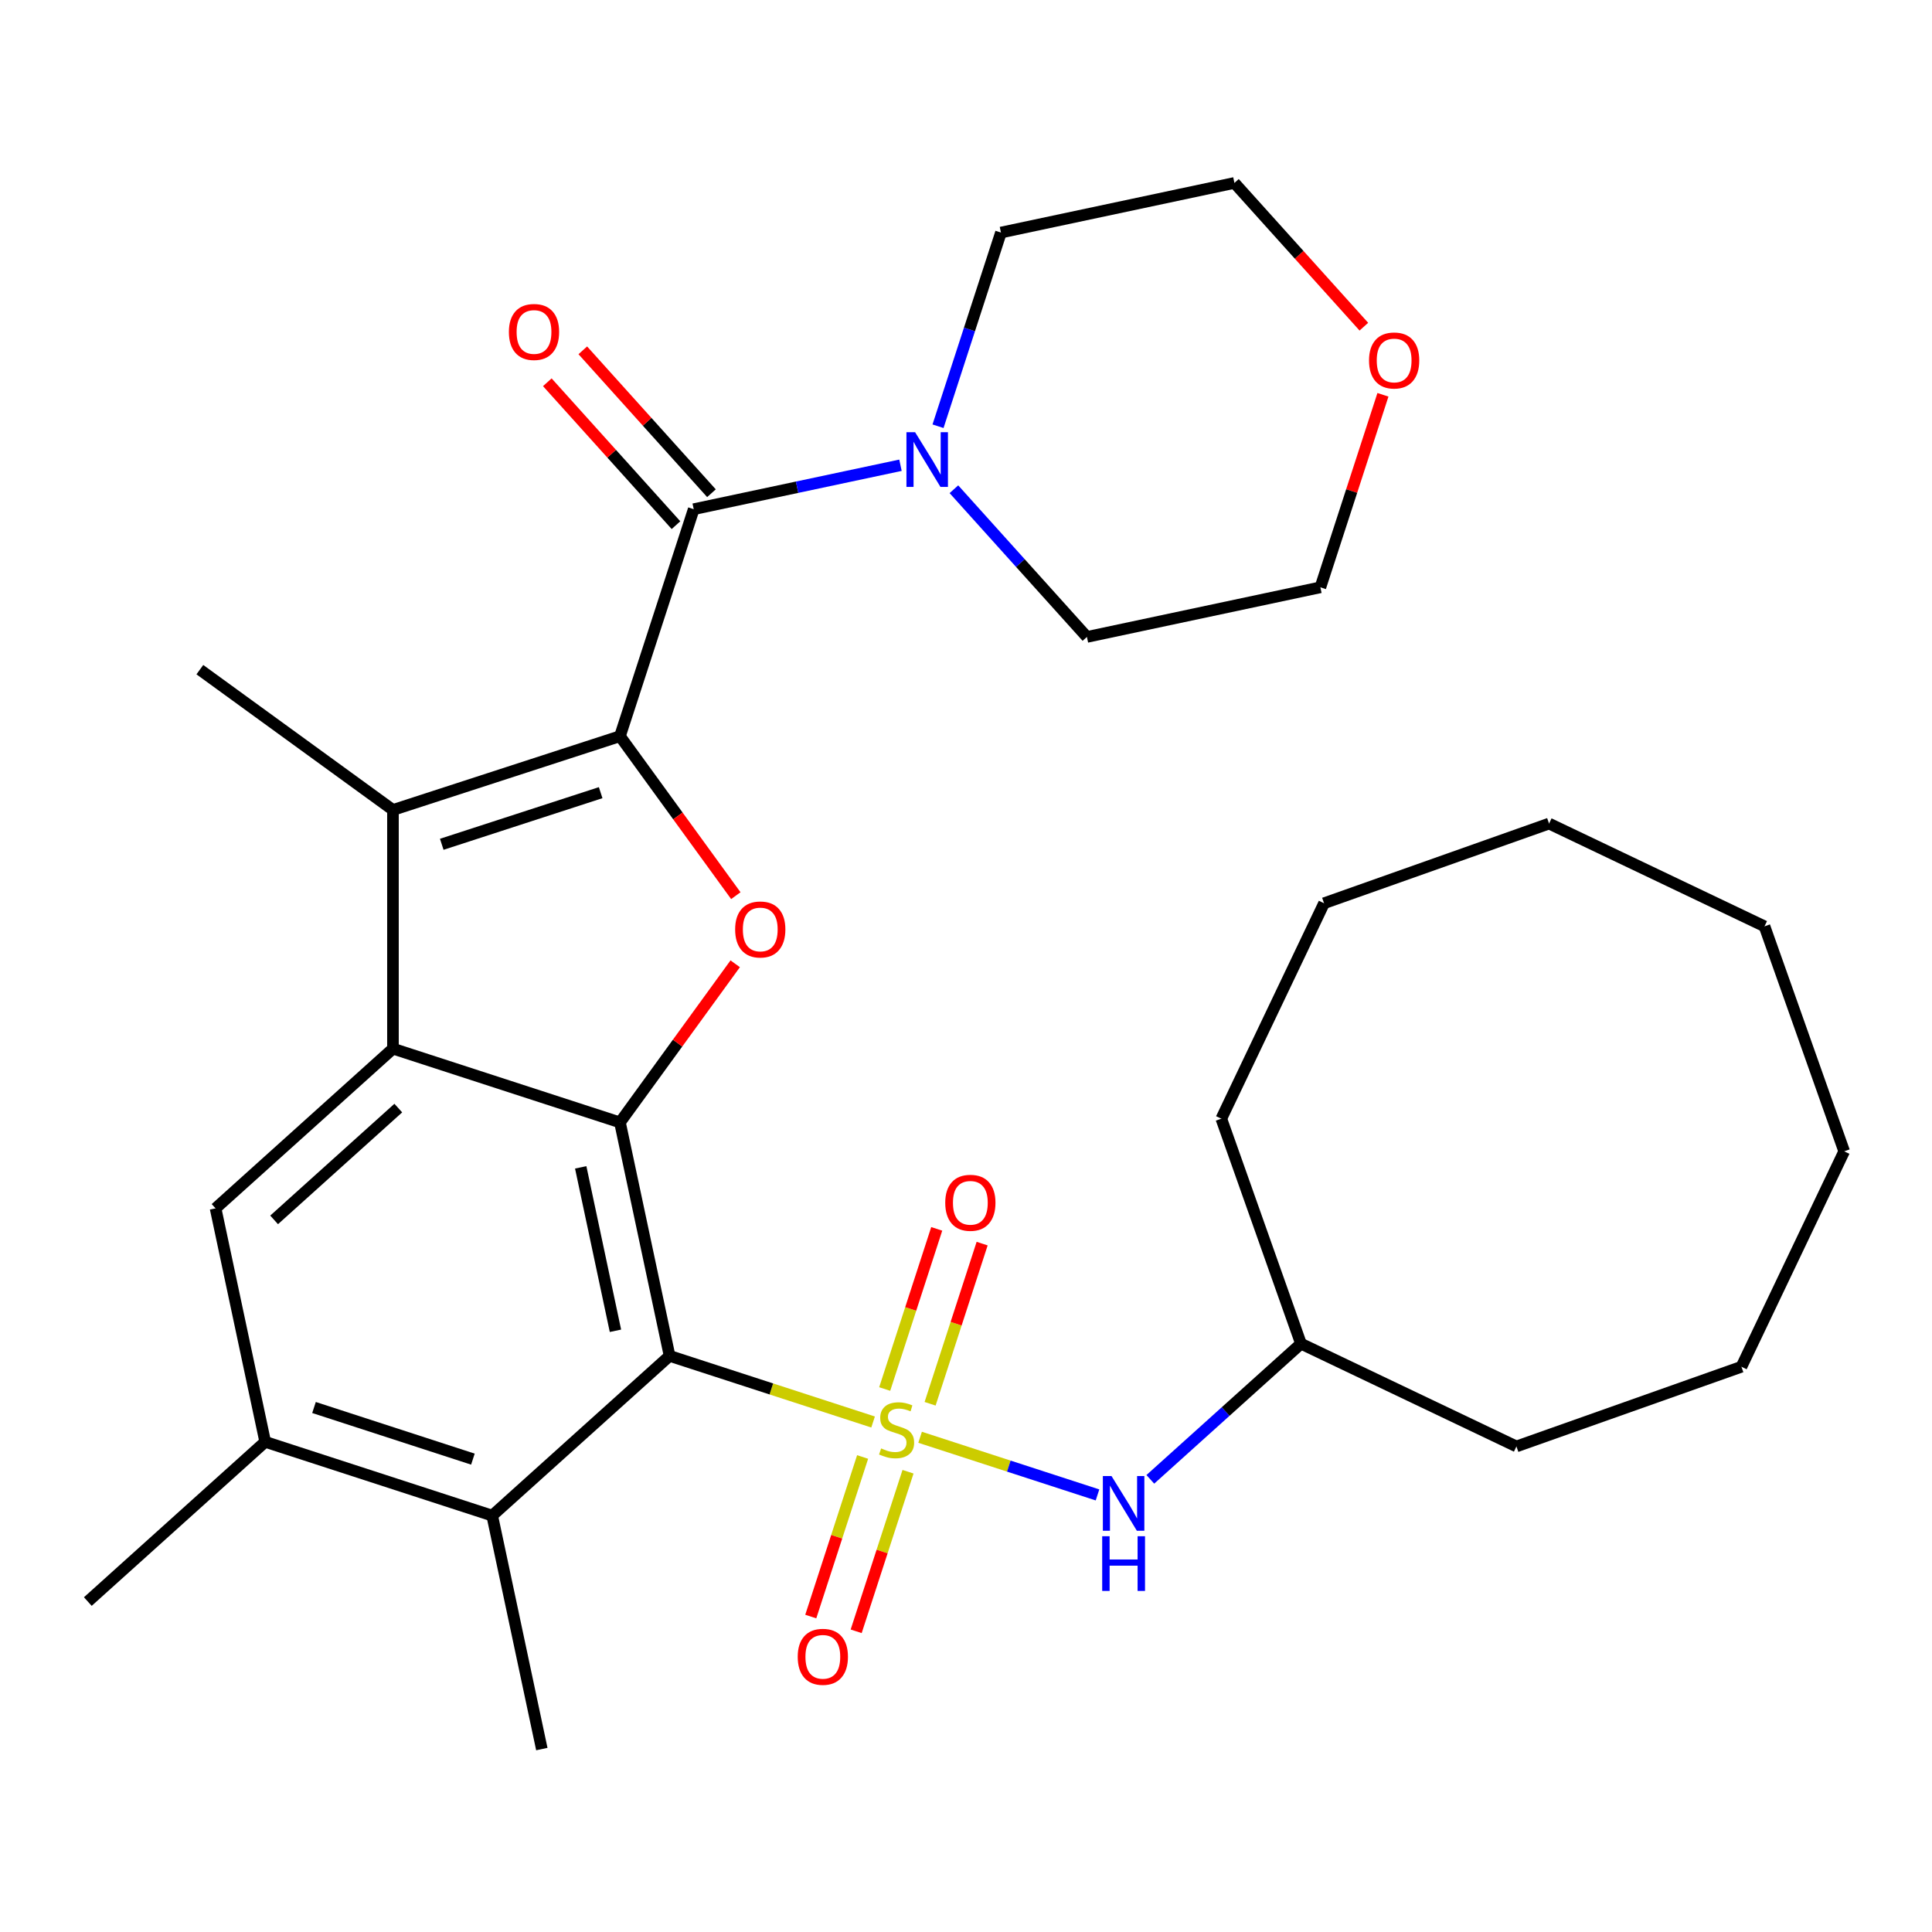 <?xml version='1.0' encoding='iso-8859-1'?>
<svg version='1.1' baseProfile='full'
              xmlns='http://www.w3.org/2000/svg'
                      xmlns:rdkit='http://www.rdkit.org/xml'
                      xmlns:xlink='http://www.w3.org/1999/xlink'
                  xml:space='preserve'
width='1000px' height='1000px' viewBox='0 0 1000 1000'>
<!-- END OF HEADER -->
<rect style='opacity:1.0;fill:#FFFFFF;stroke:none' width='1000' height='1000' x='0' y='0'> </rect>
<path class='bond-0' d='M 451.908,736.026 L 399.243,718.914' style='fill:none;fill-rule:evenodd;stroke:#CCCC00;stroke-width:6px;stroke-linecap:butt;stroke-linejoin:miter;stroke-opacity:1' />
<path class='bond-0' d='M 399.243,718.914 L 346.578,701.802' style='fill:none;fill-rule:evenodd;stroke:#000000;stroke-width:6px;stroke-linecap:butt;stroke-linejoin:miter;stroke-opacity:1' />
<path class='bond-8' d='M 476.245,743.933 L 522.156,758.851' style='fill:none;fill-rule:evenodd;stroke:#CCCC00;stroke-width:6px;stroke-linecap:butt;stroke-linejoin:miter;stroke-opacity:1' />
<path class='bond-8' d='M 522.156,758.851 L 568.067,773.768' style='fill:none;fill-rule:evenodd;stroke:#0000FF;stroke-width:6px;stroke-linecap:butt;stroke-linejoin:miter;stroke-opacity:1' />
<path class='bond-12' d='M 446.489,754.13 L 433.07,795.427' style='fill:none;fill-rule:evenodd;stroke:#CCCC00;stroke-width:6px;stroke-linecap:butt;stroke-linejoin:miter;stroke-opacity:1' />
<path class='bond-12' d='M 433.07,795.427 L 419.652,836.724' style='fill:none;fill-rule:evenodd;stroke:#FF0000;stroke-width:6px;stroke-linecap:butt;stroke-linejoin:miter;stroke-opacity:1' />
<path class='bond-12' d='M 469.988,761.766 L 456.57,803.063' style='fill:none;fill-rule:evenodd;stroke:#CCCC00;stroke-width:6px;stroke-linecap:butt;stroke-linejoin:miter;stroke-opacity:1' />
<path class='bond-12' d='M 456.57,803.063 L 443.152,844.36' style='fill:none;fill-rule:evenodd;stroke:#FF0000;stroke-width:6px;stroke-linecap:butt;stroke-linejoin:miter;stroke-opacity:1' />
<path class='bond-13' d='M 481.418,726.589 L 494.885,685.142' style='fill:none;fill-rule:evenodd;stroke:#CCCC00;stroke-width:6px;stroke-linecap:butt;stroke-linejoin:miter;stroke-opacity:1' />
<path class='bond-13' d='M 494.885,685.142 L 508.352,643.695' style='fill:none;fill-rule:evenodd;stroke:#FF0000;stroke-width:6px;stroke-linecap:butt;stroke-linejoin:miter;stroke-opacity:1' />
<path class='bond-13' d='M 457.918,718.953 L 471.385,677.506' style='fill:none;fill-rule:evenodd;stroke:#CCCC00;stroke-width:6px;stroke-linecap:butt;stroke-linejoin:miter;stroke-opacity:1' />
<path class='bond-13' d='M 471.385,677.506 L 484.852,636.059' style='fill:none;fill-rule:evenodd;stroke:#FF0000;stroke-width:6px;stroke-linecap:butt;stroke-linejoin:miter;stroke-opacity:1' />
<path class='bond-2' d='M 346.578,701.802 L 320.891,580.956' style='fill:none;fill-rule:evenodd;stroke:#000000;stroke-width:6px;stroke-linecap:butt;stroke-linejoin:miter;stroke-opacity:1' />
<path class='bond-2' d='M 318.556,688.812 L 300.575,604.22' style='fill:none;fill-rule:evenodd;stroke:#000000;stroke-width:6px;stroke-linecap:butt;stroke-linejoin:miter;stroke-opacity:1' />
<path class='bond-7' d='M 346.578,701.802 L 254.766,784.47' style='fill:none;fill-rule:evenodd;stroke:#000000;stroke-width:6px;stroke-linecap:butt;stroke-linejoin:miter;stroke-opacity:1' />
<path class='bond-1' d='M 320.891,381.055 L 350.876,422.326' style='fill:none;fill-rule:evenodd;stroke:#000000;stroke-width:6px;stroke-linecap:butt;stroke-linejoin:miter;stroke-opacity:1' />
<path class='bond-1' d='M 350.876,422.326 L 380.862,463.597' style='fill:none;fill-rule:evenodd;stroke:#FF0000;stroke-width:6px;stroke-linecap:butt;stroke-linejoin:miter;stroke-opacity:1' />
<path class='bond-6' d='M 320.891,381.055 L 359.069,263.556' style='fill:none;fill-rule:evenodd;stroke:#000000;stroke-width:6px;stroke-linecap:butt;stroke-linejoin:miter;stroke-opacity:1' />
<path class='bond-32' d='M 320.891,381.055 L 203.393,419.233' style='fill:none;fill-rule:evenodd;stroke:#000000;stroke-width:6px;stroke-linecap:butt;stroke-linejoin:miter;stroke-opacity:1' />
<path class='bond-32' d='M 310.902,410.281 L 228.653,437.006' style='fill:none;fill-rule:evenodd;stroke:#000000;stroke-width:6px;stroke-linecap:butt;stroke-linejoin:miter;stroke-opacity:1' />
<path class='bond-3' d='M 320.891,580.956 L 203.393,542.778' style='fill:none;fill-rule:evenodd;stroke:#000000;stroke-width:6px;stroke-linecap:butt;stroke-linejoin:miter;stroke-opacity:1' />
<path class='bond-4' d='M 320.891,580.956 L 350.717,539.905' style='fill:none;fill-rule:evenodd;stroke:#000000;stroke-width:6px;stroke-linecap:butt;stroke-linejoin:miter;stroke-opacity:1' />
<path class='bond-4' d='M 350.717,539.905 L 380.542,498.854' style='fill:none;fill-rule:evenodd;stroke:#FF0000;stroke-width:6px;stroke-linecap:butt;stroke-linejoin:miter;stroke-opacity:1' />
<path class='bond-5' d='M 203.393,542.778 L 203.393,419.233' style='fill:none;fill-rule:evenodd;stroke:#000000;stroke-width:6px;stroke-linecap:butt;stroke-linejoin:miter;stroke-opacity:1' />
<path class='bond-31' d='M 203.393,542.778 L 111.58,625.446' style='fill:none;fill-rule:evenodd;stroke:#000000;stroke-width:6px;stroke-linecap:butt;stroke-linejoin:miter;stroke-opacity:1' />
<path class='bond-31' d='M 206.154,573.541 L 141.886,631.409' style='fill:none;fill-rule:evenodd;stroke:#000000;stroke-width:6px;stroke-linecap:butt;stroke-linejoin:miter;stroke-opacity:1' />
<path class='bond-16' d='M 203.393,419.233 L 103.442,346.614' style='fill:none;fill-rule:evenodd;stroke:#000000;stroke-width:6px;stroke-linecap:butt;stroke-linejoin:miter;stroke-opacity:1' />
<path class='bond-10' d='M 359.069,263.556 L 412.578,252.183' style='fill:none;fill-rule:evenodd;stroke:#000000;stroke-width:6px;stroke-linecap:butt;stroke-linejoin:miter;stroke-opacity:1' />
<path class='bond-10' d='M 412.578,252.183 L 466.086,240.809' style='fill:none;fill-rule:evenodd;stroke:#0000FF;stroke-width:6px;stroke-linecap:butt;stroke-linejoin:miter;stroke-opacity:1' />
<path class='bond-14' d='M 368.25,255.289 L 334.952,218.308' style='fill:none;fill-rule:evenodd;stroke:#000000;stroke-width:6px;stroke-linecap:butt;stroke-linejoin:miter;stroke-opacity:1' />
<path class='bond-14' d='M 334.952,218.308 L 301.653,181.326' style='fill:none;fill-rule:evenodd;stroke:#FF0000;stroke-width:6px;stroke-linecap:butt;stroke-linejoin:miter;stroke-opacity:1' />
<path class='bond-14' d='M 349.888,271.823 L 316.589,234.841' style='fill:none;fill-rule:evenodd;stroke:#000000;stroke-width:6px;stroke-linecap:butt;stroke-linejoin:miter;stroke-opacity:1' />
<path class='bond-14' d='M 316.589,234.841 L 283.291,197.859' style='fill:none;fill-rule:evenodd;stroke:#FF0000;stroke-width:6px;stroke-linecap:butt;stroke-linejoin:miter;stroke-opacity:1' />
<path class='bond-11' d='M 254.766,784.47 L 137.267,746.292' style='fill:none;fill-rule:evenodd;stroke:#000000;stroke-width:6px;stroke-linecap:butt;stroke-linejoin:miter;stroke-opacity:1' />
<path class='bond-11' d='M 244.776,755.244 L 162.527,728.519' style='fill:none;fill-rule:evenodd;stroke:#000000;stroke-width:6px;stroke-linecap:butt;stroke-linejoin:miter;stroke-opacity:1' />
<path class='bond-20' d='M 254.766,784.47 L 280.452,905.316' style='fill:none;fill-rule:evenodd;stroke:#000000;stroke-width:6px;stroke-linecap:butt;stroke-linejoin:miter;stroke-opacity:1' />
<path class='bond-17' d='M 595.404,765.706 L 634.396,730.598' style='fill:none;fill-rule:evenodd;stroke:#0000FF;stroke-width:6px;stroke-linecap:butt;stroke-linejoin:miter;stroke-opacity:1' />
<path class='bond-17' d='M 634.396,730.598 L 673.388,695.489' style='fill:none;fill-rule:evenodd;stroke:#000000;stroke-width:6px;stroke-linecap:butt;stroke-linejoin:miter;stroke-opacity:1' />
<path class='bond-9' d='M 111.58,625.446 L 137.267,746.292' style='fill:none;fill-rule:evenodd;stroke:#000000;stroke-width:6px;stroke-linecap:butt;stroke-linejoin:miter;stroke-opacity:1' />
<path class='bond-18' d='M 485.519,220.621 L 501.806,170.496' style='fill:none;fill-rule:evenodd;stroke:#0000FF;stroke-width:6px;stroke-linecap:butt;stroke-linejoin:miter;stroke-opacity:1' />
<path class='bond-18' d='M 501.806,170.496 L 518.093,120.371' style='fill:none;fill-rule:evenodd;stroke:#000000;stroke-width:6px;stroke-linecap:butt;stroke-linejoin:miter;stroke-opacity:1' />
<path class='bond-19' d='M 493.744,253.228 L 528.163,291.455' style='fill:none;fill-rule:evenodd;stroke:#0000FF;stroke-width:6px;stroke-linecap:butt;stroke-linejoin:miter;stroke-opacity:1' />
<path class='bond-19' d='M 528.163,291.455 L 562.583,329.682' style='fill:none;fill-rule:evenodd;stroke:#000000;stroke-width:6px;stroke-linecap:butt;stroke-linejoin:miter;stroke-opacity:1' />
<path class='bond-21' d='M 137.267,746.292 L 45.455,828.96' style='fill:none;fill-rule:evenodd;stroke:#000000;stroke-width:6px;stroke-linecap:butt;stroke-linejoin:miter;stroke-opacity:1' />
<path class='bond-15' d='M 715.807,204.345 L 699.618,254.17' style='fill:none;fill-rule:evenodd;stroke:#FF0000;stroke-width:6px;stroke-linecap:butt;stroke-linejoin:miter;stroke-opacity:1' />
<path class='bond-15' d='M 699.618,254.17 L 683.429,303.995' style='fill:none;fill-rule:evenodd;stroke:#000000;stroke-width:6px;stroke-linecap:butt;stroke-linejoin:miter;stroke-opacity:1' />
<path class='bond-34' d='M 705.932,169.088 L 672.435,131.886' style='fill:none;fill-rule:evenodd;stroke:#FF0000;stroke-width:6px;stroke-linecap:butt;stroke-linejoin:miter;stroke-opacity:1' />
<path class='bond-34' d='M 672.435,131.886 L 638.939,94.684' style='fill:none;fill-rule:evenodd;stroke:#000000;stroke-width:6px;stroke-linecap:butt;stroke-linejoin:miter;stroke-opacity:1' />
<path class='bond-24' d='M 673.388,695.489 L 784.898,748.677' style='fill:none;fill-rule:evenodd;stroke:#000000;stroke-width:6px;stroke-linecap:butt;stroke-linejoin:miter;stroke-opacity:1' />
<path class='bond-25' d='M 673.388,695.489 L 632.148,579.03' style='fill:none;fill-rule:evenodd;stroke:#000000;stroke-width:6px;stroke-linecap:butt;stroke-linejoin:miter;stroke-opacity:1' />
<path class='bond-22' d='M 518.093,120.371 L 638.939,94.684' style='fill:none;fill-rule:evenodd;stroke:#000000;stroke-width:6px;stroke-linecap:butt;stroke-linejoin:miter;stroke-opacity:1' />
<path class='bond-23' d='M 562.583,329.682 L 683.429,303.995' style='fill:none;fill-rule:evenodd;stroke:#000000;stroke-width:6px;stroke-linecap:butt;stroke-linejoin:miter;stroke-opacity:1' />
<path class='bond-26' d='M 784.898,748.677 L 901.358,707.436' style='fill:none;fill-rule:evenodd;stroke:#000000;stroke-width:6px;stroke-linecap:butt;stroke-linejoin:miter;stroke-opacity:1' />
<path class='bond-27' d='M 632.148,579.03 L 685.335,467.519' style='fill:none;fill-rule:evenodd;stroke:#000000;stroke-width:6px;stroke-linecap:butt;stroke-linejoin:miter;stroke-opacity:1' />
<path class='bond-30' d='M 901.358,707.436 L 954.545,595.926' style='fill:none;fill-rule:evenodd;stroke:#000000;stroke-width:6px;stroke-linecap:butt;stroke-linejoin:miter;stroke-opacity:1' />
<path class='bond-29' d='M 685.335,467.519 L 801.795,426.279' style='fill:none;fill-rule:evenodd;stroke:#000000;stroke-width:6px;stroke-linecap:butt;stroke-linejoin:miter;stroke-opacity:1' />
<path class='bond-28' d='M 913.305,479.467 L 801.795,426.279' style='fill:none;fill-rule:evenodd;stroke:#000000;stroke-width:6px;stroke-linecap:butt;stroke-linejoin:miter;stroke-opacity:1' />
<path class='bond-33' d='M 913.305,479.467 L 954.545,595.926' style='fill:none;fill-rule:evenodd;stroke:#000000;stroke-width:6px;stroke-linecap:butt;stroke-linejoin:miter;stroke-opacity:1' />
<path  class='atom-0' d='M 456.077 749.7
Q 456.397 749.82, 457.717 750.38
Q 459.037 750.94, 460.477 751.3
Q 461.957 751.62, 463.397 751.62
Q 466.077 751.62, 467.637 750.34
Q 469.197 749.02, 469.197 746.74
Q 469.197 745.18, 468.397 744.22
Q 467.637 743.26, 466.437 742.74
Q 465.237 742.22, 463.237 741.62
Q 460.717 740.86, 459.197 740.14
Q 457.717 739.42, 456.637 737.9
Q 455.597 736.38, 455.597 733.82
Q 455.597 730.26, 457.997 728.06
Q 460.437 725.86, 465.237 725.86
Q 468.517 725.86, 472.237 727.42
L 471.317 730.5
Q 467.917 729.1, 465.357 729.1
Q 462.597 729.1, 461.077 730.26
Q 459.557 731.38, 459.597 733.34
Q 459.597 734.86, 460.357 735.78
Q 461.157 736.7, 462.277 737.22
Q 463.437 737.74, 465.357 738.34
Q 467.917 739.14, 469.437 739.94
Q 470.957 740.74, 472.037 742.38
Q 473.157 743.98, 473.157 746.74
Q 473.157 750.66, 470.517 752.78
Q 467.917 754.86, 463.557 754.86
Q 461.037 754.86, 459.117 754.3
Q 457.237 753.78, 454.997 752.86
L 456.077 749.7
' fill='#CCCC00'/>
<path  class='atom-5' d='M 380.51 481.086
Q 380.51 474.286, 383.87 470.486
Q 387.23 466.686, 393.51 466.686
Q 399.79 466.686, 403.15 470.486
Q 406.51 474.286, 406.51 481.086
Q 406.51 487.966, 403.11 491.886
Q 399.71 495.766, 393.51 495.766
Q 387.27 495.766, 383.87 491.886
Q 380.51 488.006, 380.51 481.086
M 393.51 492.566
Q 397.83 492.566, 400.15 489.686
Q 402.51 486.766, 402.51 481.086
Q 402.51 475.526, 400.15 472.726
Q 397.83 469.886, 393.51 469.886
Q 389.19 469.886, 386.83 472.686
Q 384.51 475.486, 384.51 481.086
Q 384.51 486.806, 386.83 489.686
Q 389.19 492.566, 393.51 492.566
' fill='#FF0000'/>
<path  class='atom-9' d='M 575.316 763.997
L 584.596 778.997
Q 585.516 780.477, 586.996 783.157
Q 588.476 785.837, 588.556 785.997
L 588.556 763.997
L 592.316 763.997
L 592.316 792.317
L 588.436 792.317
L 578.476 775.917
Q 577.316 773.997, 576.076 771.797
Q 574.876 769.597, 574.516 768.917
L 574.516 792.317
L 570.836 792.317
L 570.836 763.997
L 575.316 763.997
' fill='#0000FF'/>
<path  class='atom-9' d='M 570.496 795.149
L 574.336 795.149
L 574.336 807.189
L 588.816 807.189
L 588.816 795.149
L 592.656 795.149
L 592.656 823.469
L 588.816 823.469
L 588.816 810.389
L 574.336 810.389
L 574.336 823.469
L 570.496 823.469
L 570.496 795.149
' fill='#0000FF'/>
<path  class='atom-11' d='M 473.655 223.71
L 482.935 238.71
Q 483.855 240.19, 485.335 242.87
Q 486.815 245.55, 486.895 245.71
L 486.895 223.71
L 490.655 223.71
L 490.655 252.03
L 486.775 252.03
L 476.815 235.63
Q 475.655 233.71, 474.415 231.51
Q 473.215 229.31, 472.855 228.63
L 472.855 252.03
L 469.175 252.03
L 469.175 223.71
L 473.655 223.71
' fill='#0000FF'/>
<path  class='atom-13' d='M 412.899 857.558
Q 412.899 850.758, 416.259 846.958
Q 419.619 843.158, 425.899 843.158
Q 432.179 843.158, 435.539 846.958
Q 438.899 850.758, 438.899 857.558
Q 438.899 864.438, 435.499 868.358
Q 432.099 872.238, 425.899 872.238
Q 419.659 872.238, 416.259 868.358
Q 412.899 864.478, 412.899 857.558
M 425.899 869.038
Q 430.219 869.038, 432.539 866.158
Q 434.899 863.238, 434.899 857.558
Q 434.899 851.998, 432.539 849.198
Q 430.219 846.358, 425.899 846.358
Q 421.579 846.358, 419.219 849.158
Q 416.899 851.958, 416.899 857.558
Q 416.899 863.278, 419.219 866.158
Q 421.579 869.038, 425.899 869.038
' fill='#FF0000'/>
<path  class='atom-14' d='M 489.255 622.561
Q 489.255 615.761, 492.615 611.961
Q 495.975 608.161, 502.255 608.161
Q 508.535 608.161, 511.895 611.961
Q 515.255 615.761, 515.255 622.561
Q 515.255 629.441, 511.855 633.361
Q 508.455 637.241, 502.255 637.241
Q 496.015 637.241, 492.615 633.361
Q 489.255 629.481, 489.255 622.561
M 502.255 634.041
Q 506.575 634.041, 508.895 631.161
Q 511.255 628.241, 511.255 622.561
Q 511.255 617.001, 508.895 614.201
Q 506.575 611.361, 502.255 611.361
Q 497.935 611.361, 495.575 614.161
Q 493.255 616.961, 493.255 622.561
Q 493.255 628.281, 495.575 631.161
Q 497.935 634.041, 502.255 634.041
' fill='#FF0000'/>
<path  class='atom-15' d='M 263.401 171.824
Q 263.401 165.024, 266.761 161.224
Q 270.121 157.424, 276.401 157.424
Q 282.681 157.424, 286.041 161.224
Q 289.401 165.024, 289.401 171.824
Q 289.401 178.704, 286.001 182.624
Q 282.601 186.504, 276.401 186.504
Q 270.161 186.504, 266.761 182.624
Q 263.401 178.744, 263.401 171.824
M 276.401 183.304
Q 280.721 183.304, 283.041 180.424
Q 285.401 177.504, 285.401 171.824
Q 285.401 166.264, 283.041 163.464
Q 280.721 160.624, 276.401 160.624
Q 272.081 160.624, 269.721 163.424
Q 267.401 166.224, 267.401 171.824
Q 267.401 177.544, 269.721 180.424
Q 272.081 183.304, 276.401 183.304
' fill='#FF0000'/>
<path  class='atom-16' d='M 708.607 186.576
Q 708.607 179.776, 711.967 175.976
Q 715.327 172.176, 721.607 172.176
Q 727.887 172.176, 731.247 175.976
Q 734.607 179.776, 734.607 186.576
Q 734.607 193.456, 731.207 197.376
Q 727.807 201.256, 721.607 201.256
Q 715.367 201.256, 711.967 197.376
Q 708.607 193.496, 708.607 186.576
M 721.607 198.056
Q 725.927 198.056, 728.247 195.176
Q 730.607 192.256, 730.607 186.576
Q 730.607 181.016, 728.247 178.216
Q 725.927 175.376, 721.607 175.376
Q 717.287 175.376, 714.927 178.176
Q 712.607 180.976, 712.607 186.576
Q 712.607 192.296, 714.927 195.176
Q 717.287 198.056, 721.607 198.056
' fill='#FF0000'/>
</svg>
